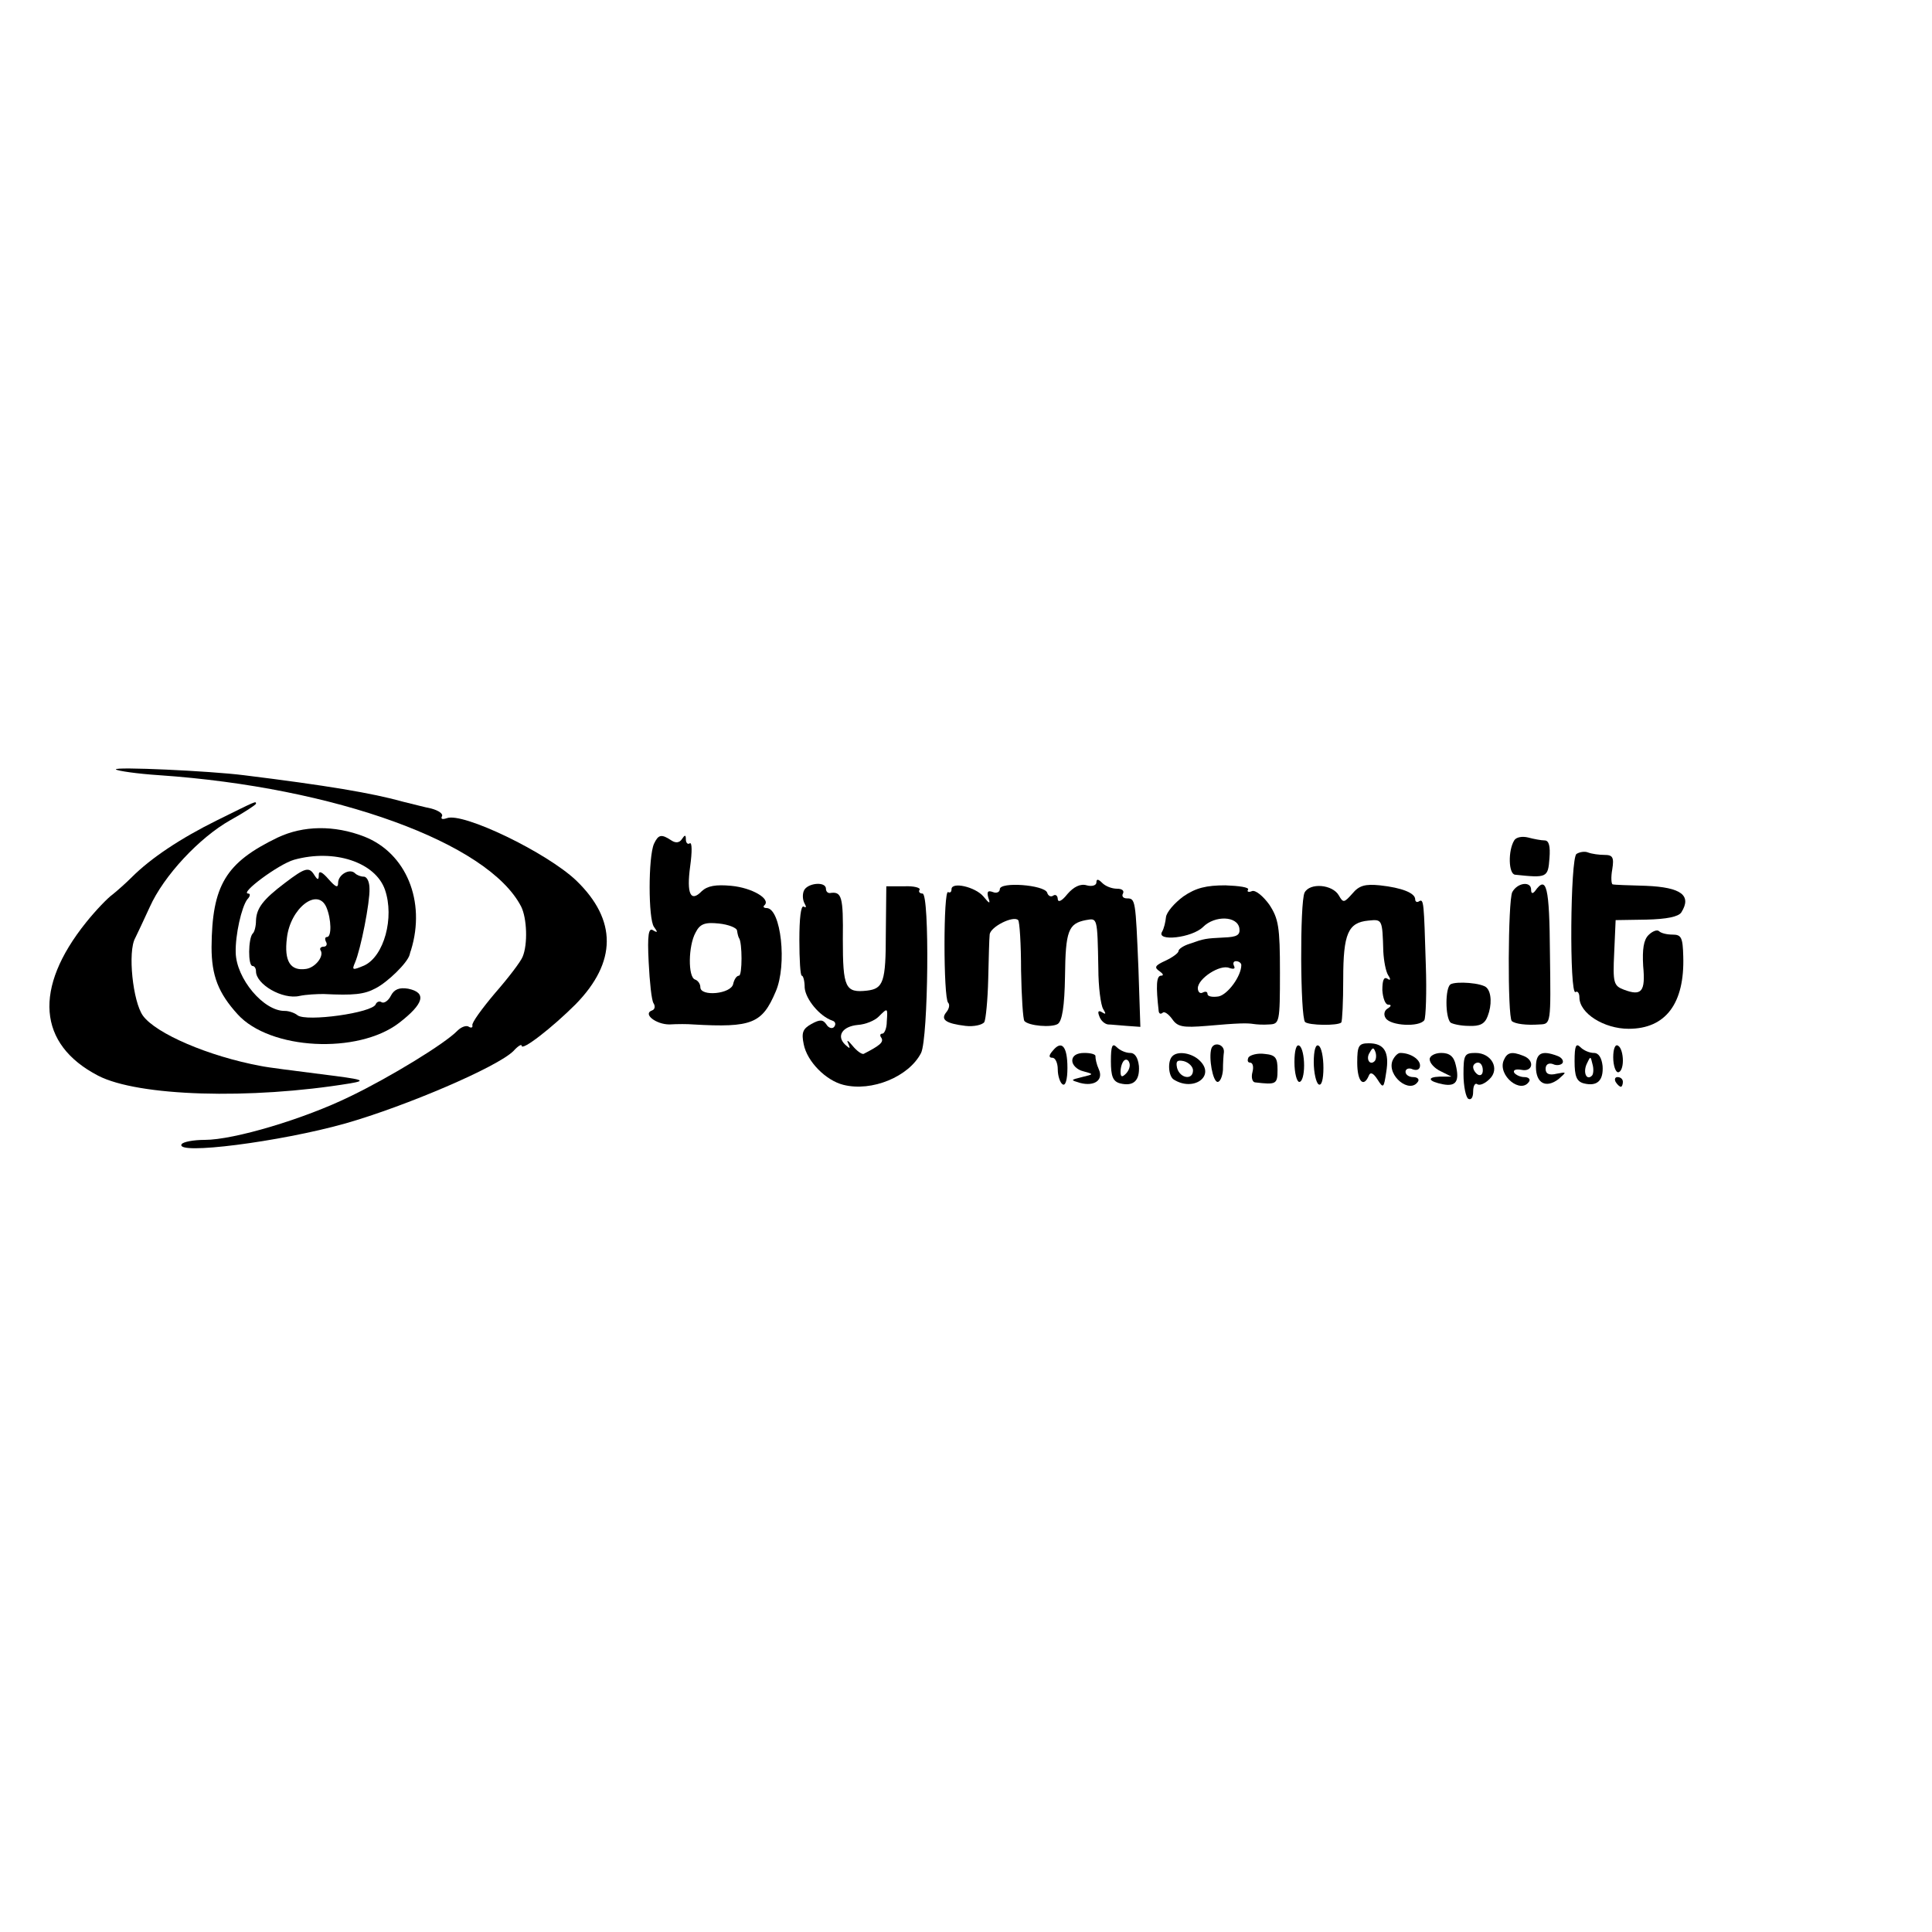 <?xml version="1.0" standalone="no"?>
<!DOCTYPE svg PUBLIC "-//W3C//DTD SVG 20010904//EN"
 "http://www.w3.org/TR/2001/REC-SVG-20010904/DTD/svg10.dtd">
<svg version="1.0" xmlns="http://www.w3.org/2000/svg"
 width="400pt" height="400pt" viewBox="0 0 400 400"
 preserveAspectRatio="xMidYMid meet">
<g transform="translate(0,400) scale(0.1,-0.1)"
fill="#000000" stroke="none">
<path d="M240 2407 c3 -3 44 -9 90 -12 364 -25 681 -140 749 -272 12 -24 14
-78 3 -104 -4 -10 -29 -43 -57 -75 -27 -32 -49 -62 -47 -67 1 -4 -2 -6 -7 -3
-5 4 -16 0 -24 -8 -26 -27 -141 -97 -222 -136 -96 -47 -241 -90 -301 -90 -23
0 -45 -4 -48 -9 -14 -23 204 5 339 43 126 36 315 117 348 150 9 10 17 15 17
11 0 -12 64 38 112 86 85 87 86 174 1 256 -61 58 -235 142 -268 129 -9 -3 -13
-2 -10 4 3 5 -7 12 -22 16 -15 3 -41 10 -58 14 -64 18 -160 34 -330 55 -71 9
-270 18 -265 12z"/>
<path d="M450 2302 c-77 -38 -138 -79 -177 -118 -12 -12 -30 -28 -40 -36 -10
-7 -35 -33 -55 -58 -109 -136 -100 -252 25 -317 83 -43 315 -50 522 -16 35 6
28 8 -60 19 -55 7 -111 14 -125 17 -108 20 -217 67 -244 104 -21 29 -32 133
-16 161 5 10 18 38 30 64 29 65 103 144 167 180 29 16 53 32 53 34 0 6 1 6
-80 -34z"/>
<path d="M575 2266 c-108 -52 -136 -99 -137 -227 0 -59 14 -95 54 -139 67 -74
249 -83 334 -18 52 40 58 63 19 71 -18 3 -29 -1 -36 -15 -5 -10 -14 -16 -19
-13 -4 3 -10 1 -12 -4 -6 -18 -144 -37 -162 -23 -6 5 -18 9 -26 9 -44 -1 -101
67 -102 121 -1 36 12 94 24 110 6 6 7 12 2 12 -19 0 63 61 95 70 83 23 168 -5
188 -62 20 -58 -2 -138 -43 -157 -24 -10 -26 -10 -19 6 12 28 31 125 30 153 0
14 -5 25 -12 25 -6 0 -14 3 -18 7 -11 11 -35 -3 -35 -20 0 -11 -5 -9 -20 8
-13 15 -20 18 -20 9 0 -11 -2 -12 -9 -1 -11 18 -19 16 -61 -16 -45 -34 -59
-52 -60 -78 0 -11 -3 -24 -7 -27 -9 -10 -10 -67 0 -67 4 0 7 -5 7 -11 0 -27
55 -59 90 -51 14 3 36 4 50 4 62 -3 84 -1 108 12 25 13 65 52 70 69 1 4 2 8 3
10 31 101 -10 201 -97 235 -62 24 -126 23 -179 -2z m101 -145 c10 -24 11 -61
1 -61 -4 0 -5 -4 -2 -10 3 -5 1 -10 -5 -10 -6 0 -9 -4 -6 -8 7 -12 -11 -35
-30 -38 -33 -5 -46 16 -40 64 7 62 64 106 82 63z"/>
<path d="M1354 2253 c-12 -27 -12 -156 0 -172 8 -11 8 -13 -2 -7 -9 6 -12 -9
-9 -66 2 -41 6 -79 10 -85 4 -6 3 -13 -3 -15 -20 -7 8 -29 36 -29 16 1 38 1
49 0 122 -7 143 2 171 68 24 55 11 173 -19 173 -6 0 -8 3 -4 6 13 13 -26 36
-69 40 -32 3 -49 0 -61 -11 -23 -24 -32 -6 -24 52 4 29 4 50 -1 47 -4 -3 -8 1
-8 8 0 10 -2 10 -8 1 -5 -8 -13 -9 -22 -3 -21 14 -27 12 -36 -7z m172 -180 c1
-7 3 -14 4 -15 7 -9 7 -78 0 -78 -5 0 -10 -8 -12 -17 -4 -21 -68 -27 -68 -7 0
7 -5 14 -11 16 -15 5 -14 70 1 97 9 18 19 22 48 19 20 -2 38 -9 38 -15z"/>
<path d="M3135 2260 c-13 -21 -12 -70 2 -71 66 -7 68 -6 71 34 2 25 -1 37 -10
37 -7 0 -23 3 -34 6 -12 3 -25 1 -29 -6z"/>
<path d="M3264 2232 c-13 -8 -15 -294 -2 -286 4 3 8 -2 8 -11 0 -33 51 -65
102 -65 77 0 116 53 113 150 -1 39 -4 45 -22 45 -12 0 -24 3 -28 7 -4 4 -14 0
-22 -8 -10 -10 -13 -29 -11 -64 5 -53 -3 -63 -40 -49 -21 8 -23 14 -20 76 l3
68 63 1 c43 1 67 6 73 15 22 35 0 52 -73 55 -35 1 -66 2 -69 3 -3 0 -4 15 -1
31 4 25 1 30 -16 30 -11 0 -26 2 -34 5 -7 3 -18 1 -24 -3z"/>
<path d="M2270 2173 c0 -6 -9 -9 -20 -6 -13 4 -27 -3 -40 -18 -11 -14 -19 -18
-20 -11 0 7 -4 11 -9 8 -5 -4 -11 -1 -13 6 -6 16 -98 23 -98 7 0 -6 -7 -9 -14
-6 -11 4 -13 1 -10 -11 5 -14 3 -14 -10 2 -17 20 -66 31 -66 15 0 -6 -3 -8 -7
-6 -10 6 -10 -219 0 -229 4 -4 2 -13 -4 -20 -12 -15 -1 -23 40 -28 17 -2 35 2
39 8 3 6 7 46 8 89 1 42 2 84 3 92 1 16 49 40 59 30 3 -3 6 -50 6 -104 1 -55
4 -102 7 -105 9 -10 56 -14 69 -6 9 6 14 36 15 99 1 94 7 109 43 116 24 4 24
8 26 -100 0 -38 5 -76 10 -84 6 -10 6 -12 -2 -7 -8 5 -10 2 -6 -8 3 -9 11 -16
18 -17 6 0 24 -2 39 -3 l28 -2 -4 121 c-6 142 -6 145 -24 145 -8 0 -11 5 -8
10 3 6 -2 10 -12 10 -11 0 -24 5 -31 12 -8 8 -12 9 -12 1z"/>
<path d="M1664 2155 c-3 -8 -2 -19 2 -26 4 -7 3 -9 -2 -6 -6 3 -9 -25 -9 -69
0 -41 2 -74 5 -74 3 0 6 -11 6 -25 2 -24 31 -59 57 -68 7 -2 8 -8 4 -13 -4 -5
-12 -2 -16 5 -7 10 -13 11 -31 1 -18 -10 -21 -18 -16 -42 7 -36 46 -75 82 -84
59 -15 136 17 161 66 15 31 18 330 3 330 -6 0 -9 4 -6 8 2 4 -12 8 -32 7 l-37
0 -1 -98 c0 -100 -5 -114 -39 -118 -45 -5 -50 6 -50 106 1 89 -2 100 -27 96
-5 0 -8 4 -8 9 0 16 -40 12 -46 -5z m172 -270 c0 -14 -5 -25 -9 -25 -5 0 -6
-4 -2 -9 5 -9 -4 -16 -37 -33 -4 -1 -14 6 -23 17 -9 11 -13 13 -9 5 5 -12 4
-12 -6 -3 -19 18 -6 38 26 41 16 1 35 9 43 17 19 19 19 19 17 -10z"/>
<path d="M2450 2144 c-19 -14 -35 -33 -36 -43 -1 -10 -4 -23 -8 -30 -13 -21
62 -13 85 10 24 24 71 23 75 -3 2 -14 -5 -18 -32 -19 -38 -2 -40 -2 -71 -13
-13 -4 -23 -11 -23 -15 0 -4 -12 -13 -27 -20 -22 -10 -24 -14 -12 -22 7 -5 9
-9 3 -9 -10 0 -11 -21 -5 -74 1 -5 4 -6 8 -3 3 4 12 -2 20 -13 11 -16 22 -18
71 -14 67 6 84 6 97 4 6 -1 20 -2 33 -1 21 1 22 4 22 108 0 94 -3 111 -22 140
-13 18 -29 31 -36 28 -7 -3 -11 -1 -8 3 3 5 -19 8 -47 9 -39 0 -61 -5 -87 -23z
m120 -142 c0 -23 -28 -61 -47 -65 -13 -2 -23 0 -23 5 0 5 -4 6 -10 3 -5 -3
-10 1 -10 9 0 20 46 50 65 42 9 -3 13 -2 10 4 -3 6 -1 10 4 10 6 0 11 -4 11
-8z"/>
<path d="M2701 2152 c-10 -20 -9 -257 1 -268 8 -7 67 -8 75 -1 2 3 4 43 4 90
0 94 10 117 52 121 29 3 29 3 31 -64 1 -19 5 -41 10 -49 6 -9 5 -12 -2 -7 -7
4 -10 -4 -10 -24 1 -16 6 -30 12 -30 7 0 7 -3 -1 -8 -7 -4 -9 -13 -4 -20 10
-16 70 -19 80 -4 3 6 5 57 3 114 -4 129 -4 138 -14 132 -4 -3 -8 -1 -8 4 0 13
-27 24 -73 29 -30 3 -43 0 -57 -17 -17 -19 -19 -20 -28 -4 -13 23 -60 27 -71
6z"/>
<path d="M3131 2153 c-9 -18 -10 -258 -1 -267 7 -6 30 -9 58 -7 23 1 23 1 21
146 -1 140 -7 164 -31 130 -5 -6 -8 -5 -8 3 0 18 -28 15 -39 -5z"/>
<path d="M3003 1962 c-11 -8 -11 -67 0 -79 4 -3 21 -7 38 -7 23 -1 33 4 39 20
9 23 8 49 -2 59 -9 10 -63 14 -75 7z"/>
<path d="M2180 1825 c-9 -10 -9 -15 -1 -15 6 0 11 -11 11 -24 0 -14 5 -28 10
-31 6 -4 10 10 10 34 0 45 -12 58 -30 36z"/>
<path d="M2300 1803 c0 -31 4 -42 19 -46 28 -7 41 6 39 36 -2 17 -8 27 -18 27
-9 0 -21 5 -28 12 -9 9 -12 3 -12 -29z m31 -26 c-8 -8 -11 -7 -11 4 0 9 3 19
7 23 4 4 9 2 11 -4 3 -7 -1 -17 -7 -23z"/>
<path d="M2508 1829 c-6 -19 3 -69 13 -69 5 0 10 11 11 25 0 14 1 30 2 37 1
16 -21 22 -26 7z"/>
<path d="M2680 1801 c0 -23 5 -41 10 -41 6 0 10 15 10 34 0 19 -4 38 -10 41
-6 4 -10 -10 -10 -34z"/>
<path d="M2720 1801 c0 -22 5 -43 10 -46 6 -4 10 10 10 34 0 22 -4 43 -10 46
-6 4 -10 -10 -10 -34z"/>
<path d="M2810 1800 c0 -39 13 -53 24 -27 3 8 9 6 18 -8 12 -19 13 -18 18 15
7 42 -4 60 -36 60 -21 0 -24 -5 -24 -40z m36 3 c-10 -10 -19 5 -10 18 6 11 8
11 12 0 2 -7 1 -15 -2 -18z"/>
<path d="M3260 1803 c0 -31 4 -42 19 -46 28 -7 41 6 39 36 -2 17 -8 27 -18 27
-9 0 -21 5 -28 12 -9 9 -12 3 -12 -29z m36 -30 c-11 -11 -19 6 -11 24 8 17 8
17 12 0 3 -10 2 -21 -1 -24z"/>
<path d="M3340 1811 c0 -17 5 -31 10 -31 6 0 10 11 10 24 0 14 -4 28 -10 31
-6 4 -10 -7 -10 -24z"/>
<path d="M2220 1804 c0 -9 10 -19 23 -22 22 -6 22 -6 -3 -12 -24 -6 -24 -6 -4
-12 30 -8 49 6 39 28 -5 11 -7 22 -7 27 1 4 -9 7 -23 7 -16 0 -25 -6 -25 -16z"/>
<path d="M2427 1813 c-10 -10 -8 -41 3 -48 41 -26 87 7 54 39 -16 16 -46 21
-57 9z m43 -29 c0 -21 -27 -17 -33 5 -3 14 0 17 14 14 11 -3 19 -12 19 -19z"/>
<path d="M2585 1811 c-3 -6 -2 -11 3 -11 6 0 8 -9 5 -20 -3 -11 0 -21 6 -21
43 -5 46 -4 46 26 0 25 -4 31 -27 33 -14 2 -29 -2 -33 -7z"/>
<path d="M2883 1804 c-12 -31 36 -70 53 -43 3 5 -2 9 -10 9 -9 0 -16 5 -16 11
0 6 7 9 15 5 9 -3 15 0 15 8 0 13 -20 26 -41 26 -5 0 -12 -7 -16 -16z"/>
<path d="M2960 1807 c0 -8 10 -19 23 -25 l22 -11 -24 0 c-28 -1 -24 -10 7 -16
27 -5 34 7 26 40 -4 18 -13 25 -30 25 -13 0 -24 -6 -24 -13z"/>
<path d="M3030 1776 c0 -25 5 -48 10 -51 6 -3 10 3 10 15 0 12 4 19 9 15 5 -3
16 2 25 11 22 21 4 54 -29 54 -23 0 -25 -4 -25 -44z m40 8 c0 -8 -4 -12 -10
-9 -5 3 -10 10 -10 16 0 5 5 9 10 9 6 0 10 -7 10 -16z"/>
<path d="M3113 1804 c-12 -31 36 -70 53 -43 3 5 -2 9 -10 9 -8 0 -17 4 -21 9
-3 6 4 8 15 6 24 -5 28 20 4 29 -25 10 -34 7 -41 -10z"/>
<path d="M3180 1791 c0 -34 21 -45 47 -25 17 15 17 15 -4 11 -16 -4 -23 0 -23
10 0 9 6 13 15 10 8 -4 17 -2 20 2 3 5 -2 12 -11 15 -32 12 -44 6 -44 -23z"/>
<path d="M3345 1760 c3 -5 8 -10 11 -10 2 0 4 5 4 10 0 6 -5 10 -11 10 -5 0
-7 -4 -4 -10z"/>
</g>
</svg>
